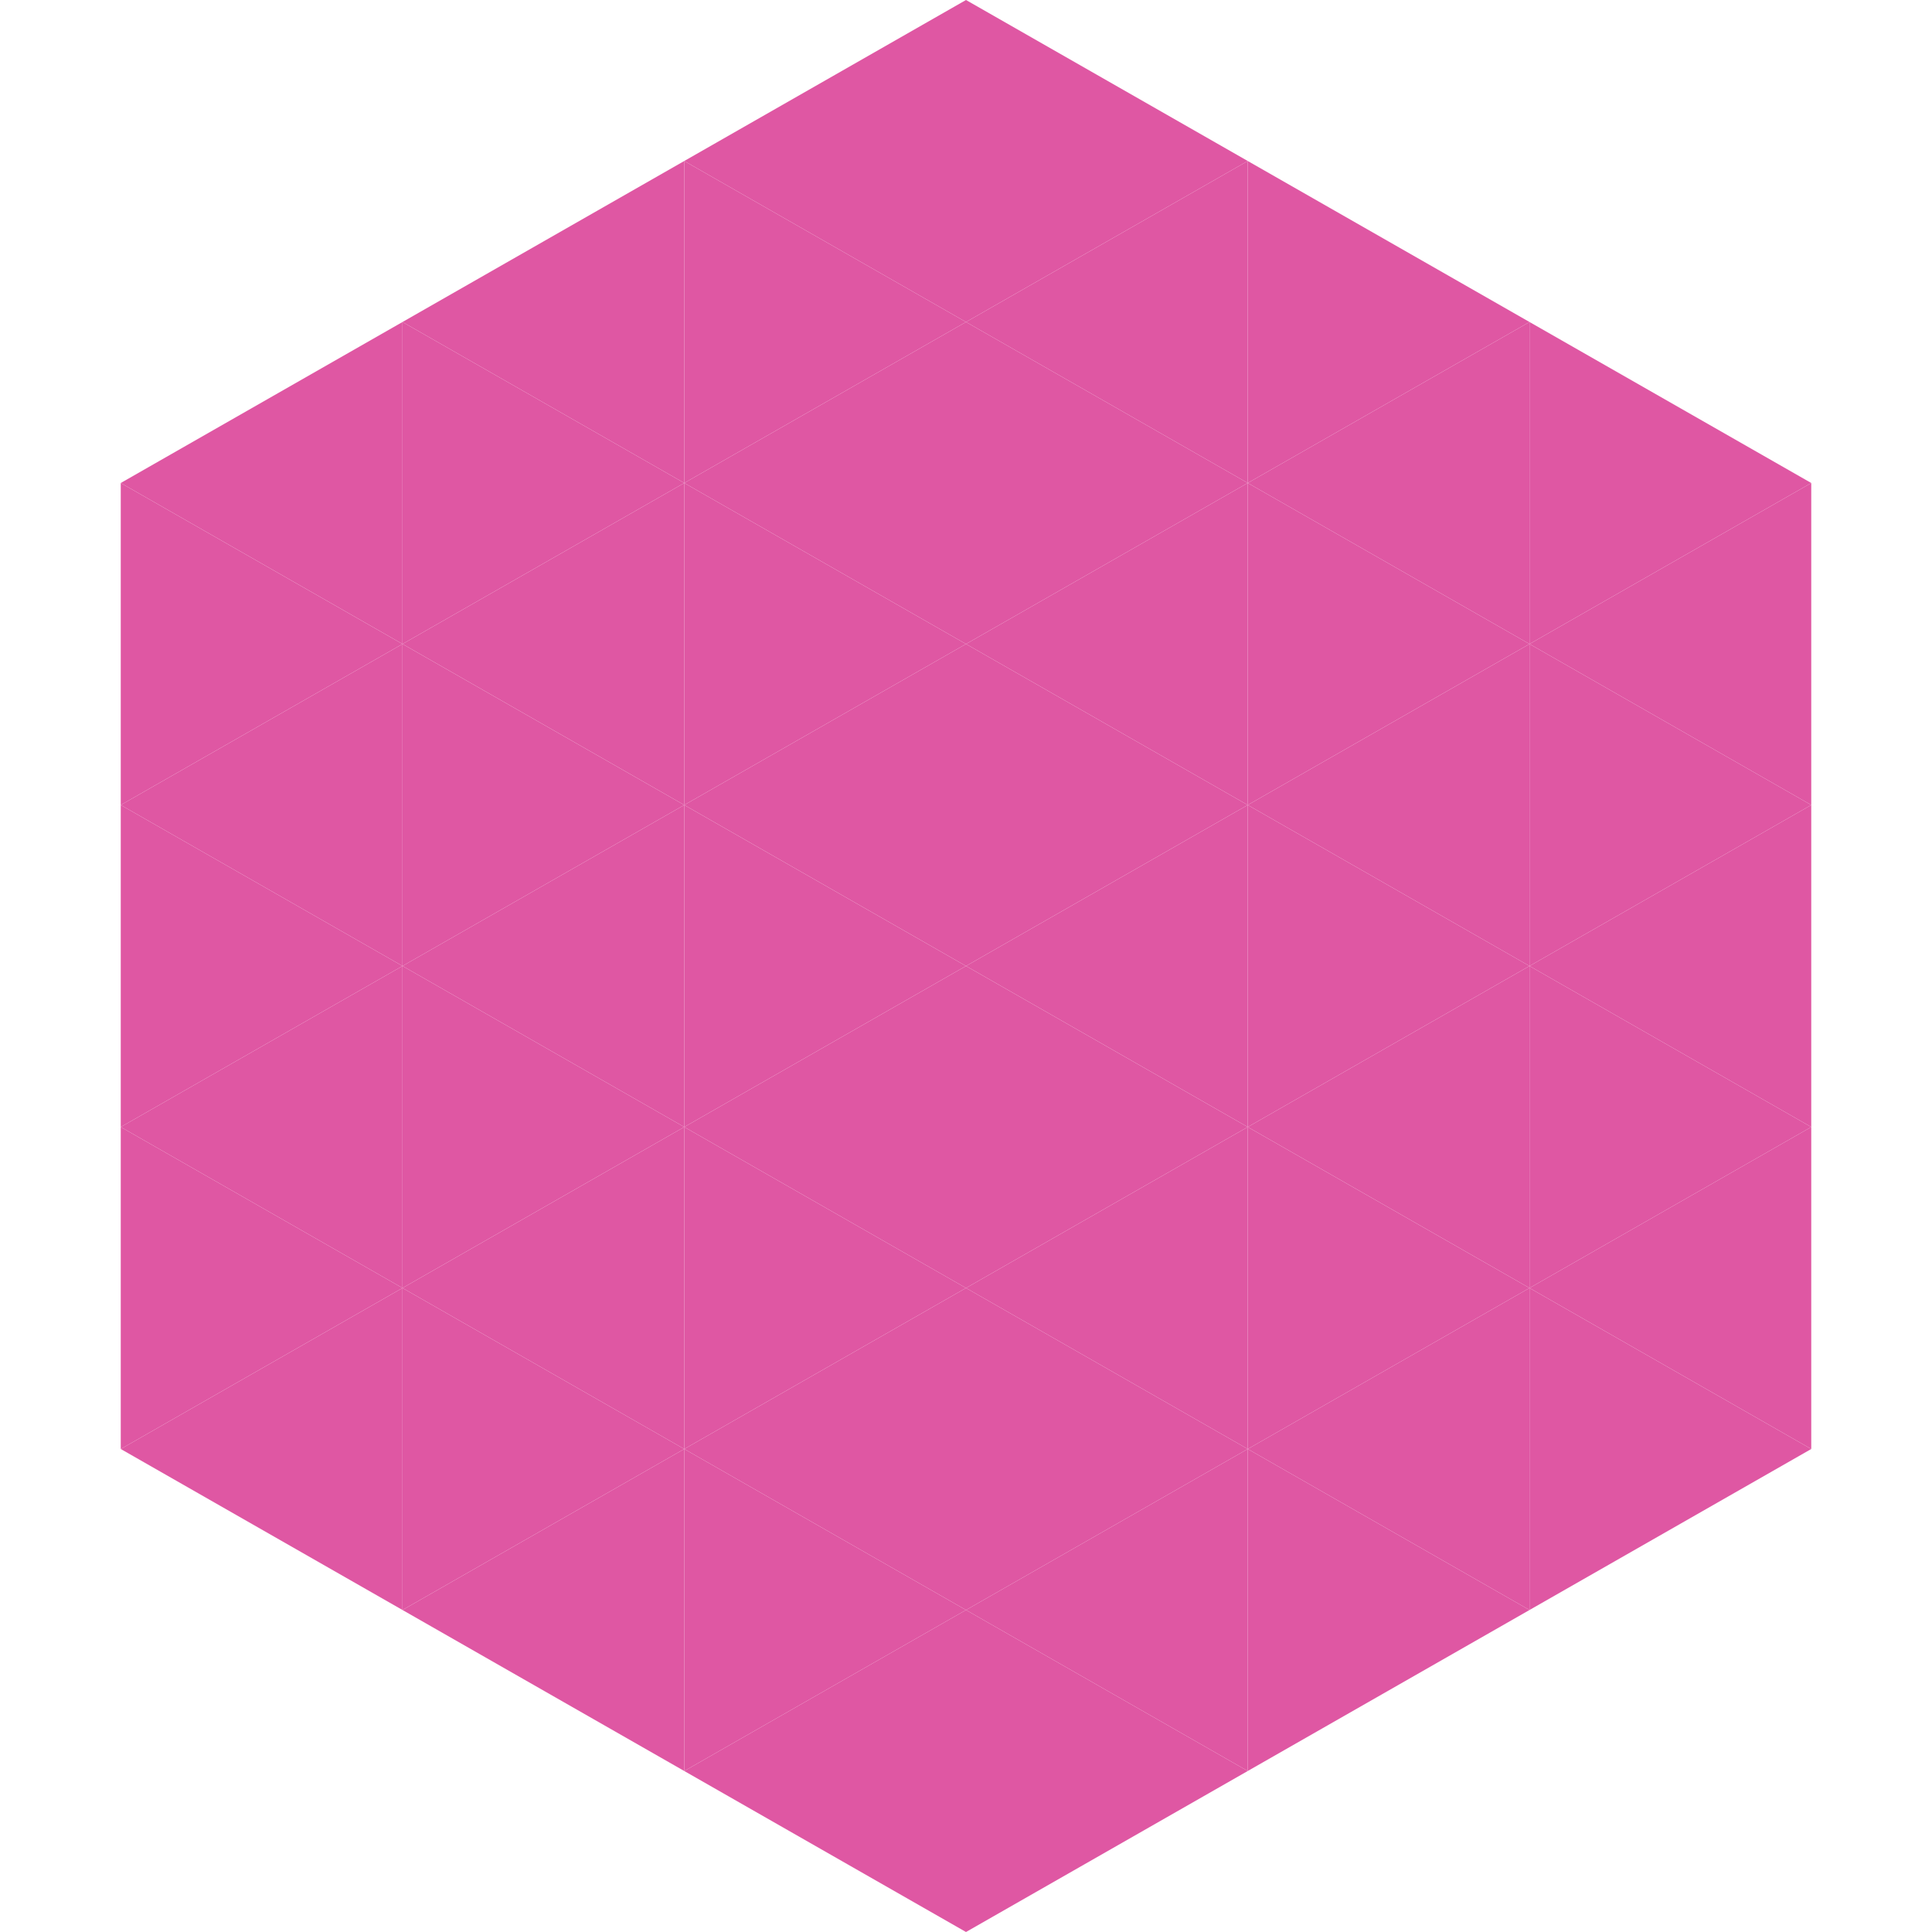 <?xml version="1.0"?>
<!-- Generated by SVGo -->
<svg width="240" height="240"
     xmlns="http://www.w3.org/2000/svg"
     xmlns:xlink="http://www.w3.org/1999/xlink">
<polygon points="50,40 15,60 50,80" style="fill:rgb(223,87,163)" />
<polygon points="190,40 225,60 190,80" style="fill:rgb(223,87,163)" />
<polygon points="15,60 50,80 15,100" style="fill:rgb(223,87,163)" />
<polygon points="225,60 190,80 225,100" style="fill:rgb(223,87,163)" />
<polygon points="50,80 15,100 50,120" style="fill:rgb(223,87,163)" />
<polygon points="190,80 225,100 190,120" style="fill:rgb(223,87,163)" />
<polygon points="15,100 50,120 15,140" style="fill:rgb(223,87,163)" />
<polygon points="225,100 190,120 225,140" style="fill:rgb(223,87,163)" />
<polygon points="50,120 15,140 50,160" style="fill:rgb(223,87,163)" />
<polygon points="190,120 225,140 190,160" style="fill:rgb(223,87,163)" />
<polygon points="15,140 50,160 15,180" style="fill:rgb(223,87,163)" />
<polygon points="225,140 190,160 225,180" style="fill:rgb(223,87,163)" />
<polygon points="50,160 15,180 50,200" style="fill:rgb(223,87,163)" />
<polygon points="190,160 225,180 190,200" style="fill:rgb(223,87,163)" />
<polygon points="15,180 50,200 15,220" style="fill:rgb(255,255,255); fill-opacity:0" />
<polygon points="225,180 190,200 225,220" style="fill:rgb(255,255,255); fill-opacity:0" />
<polygon points="50,0 85,20 50,40" style="fill:rgb(255,255,255); fill-opacity:0" />
<polygon points="190,0 155,20 190,40" style="fill:rgb(255,255,255); fill-opacity:0" />
<polygon points="85,20 50,40 85,60" style="fill:rgb(223,87,163)" />
<polygon points="155,20 190,40 155,60" style="fill:rgb(223,87,163)" />
<polygon points="50,40 85,60 50,80" style="fill:rgb(223,87,163)" />
<polygon points="190,40 155,60 190,80" style="fill:rgb(223,87,163)" />
<polygon points="85,60 50,80 85,100" style="fill:rgb(223,87,163)" />
<polygon points="155,60 190,80 155,100" style="fill:rgb(223,87,163)" />
<polygon points="50,80 85,100 50,120" style="fill:rgb(223,87,163)" />
<polygon points="190,80 155,100 190,120" style="fill:rgb(223,87,163)" />
<polygon points="85,100 50,120 85,140" style="fill:rgb(223,87,163)" />
<polygon points="155,100 190,120 155,140" style="fill:rgb(223,87,163)" />
<polygon points="50,120 85,140 50,160" style="fill:rgb(223,87,163)" />
<polygon points="190,120 155,140 190,160" style="fill:rgb(223,87,163)" />
<polygon points="85,140 50,160 85,180" style="fill:rgb(223,87,163)" />
<polygon points="155,140 190,160 155,180" style="fill:rgb(223,87,163)" />
<polygon points="50,160 85,180 50,200" style="fill:rgb(223,87,163)" />
<polygon points="190,160 155,180 190,200" style="fill:rgb(223,87,163)" />
<polygon points="85,180 50,200 85,220" style="fill:rgb(223,87,163)" />
<polygon points="155,180 190,200 155,220" style="fill:rgb(223,87,163)" />
<polygon points="120,0 85,20 120,40" style="fill:rgb(223,87,163)" />
<polygon points="120,0 155,20 120,40" style="fill:rgb(223,87,163)" />
<polygon points="85,20 120,40 85,60" style="fill:rgb(223,87,163)" />
<polygon points="155,20 120,40 155,60" style="fill:rgb(223,87,163)" />
<polygon points="120,40 85,60 120,80" style="fill:rgb(223,87,163)" />
<polygon points="120,40 155,60 120,80" style="fill:rgb(223,87,163)" />
<polygon points="85,60 120,80 85,100" style="fill:rgb(223,87,163)" />
<polygon points="155,60 120,80 155,100" style="fill:rgb(223,87,163)" />
<polygon points="120,80 85,100 120,120" style="fill:rgb(223,87,163)" />
<polygon points="120,80 155,100 120,120" style="fill:rgb(223,87,163)" />
<polygon points="85,100 120,120 85,140" style="fill:rgb(223,87,163)" />
<polygon points="155,100 120,120 155,140" style="fill:rgb(223,87,163)" />
<polygon points="120,120 85,140 120,160" style="fill:rgb(223,87,163)" />
<polygon points="120,120 155,140 120,160" style="fill:rgb(223,87,163)" />
<polygon points="85,140 120,160 85,180" style="fill:rgb(223,87,163)" />
<polygon points="155,140 120,160 155,180" style="fill:rgb(223,87,163)" />
<polygon points="120,160 85,180 120,200" style="fill:rgb(223,87,163)" />
<polygon points="120,160 155,180 120,200" style="fill:rgb(223,87,163)" />
<polygon points="85,180 120,200 85,220" style="fill:rgb(223,87,163)" />
<polygon points="155,180 120,200 155,220" style="fill:rgb(223,87,163)" />
<polygon points="120,200 85,220 120,240" style="fill:rgb(223,87,163)" />
<polygon points="120,200 155,220 120,240" style="fill:rgb(223,87,163)" />
<polygon points="85,220 120,240 85,260" style="fill:rgb(255,255,255); fill-opacity:0" />
<polygon points="155,220 120,240 155,260" style="fill:rgb(255,255,255); fill-opacity:0" />
</svg>
